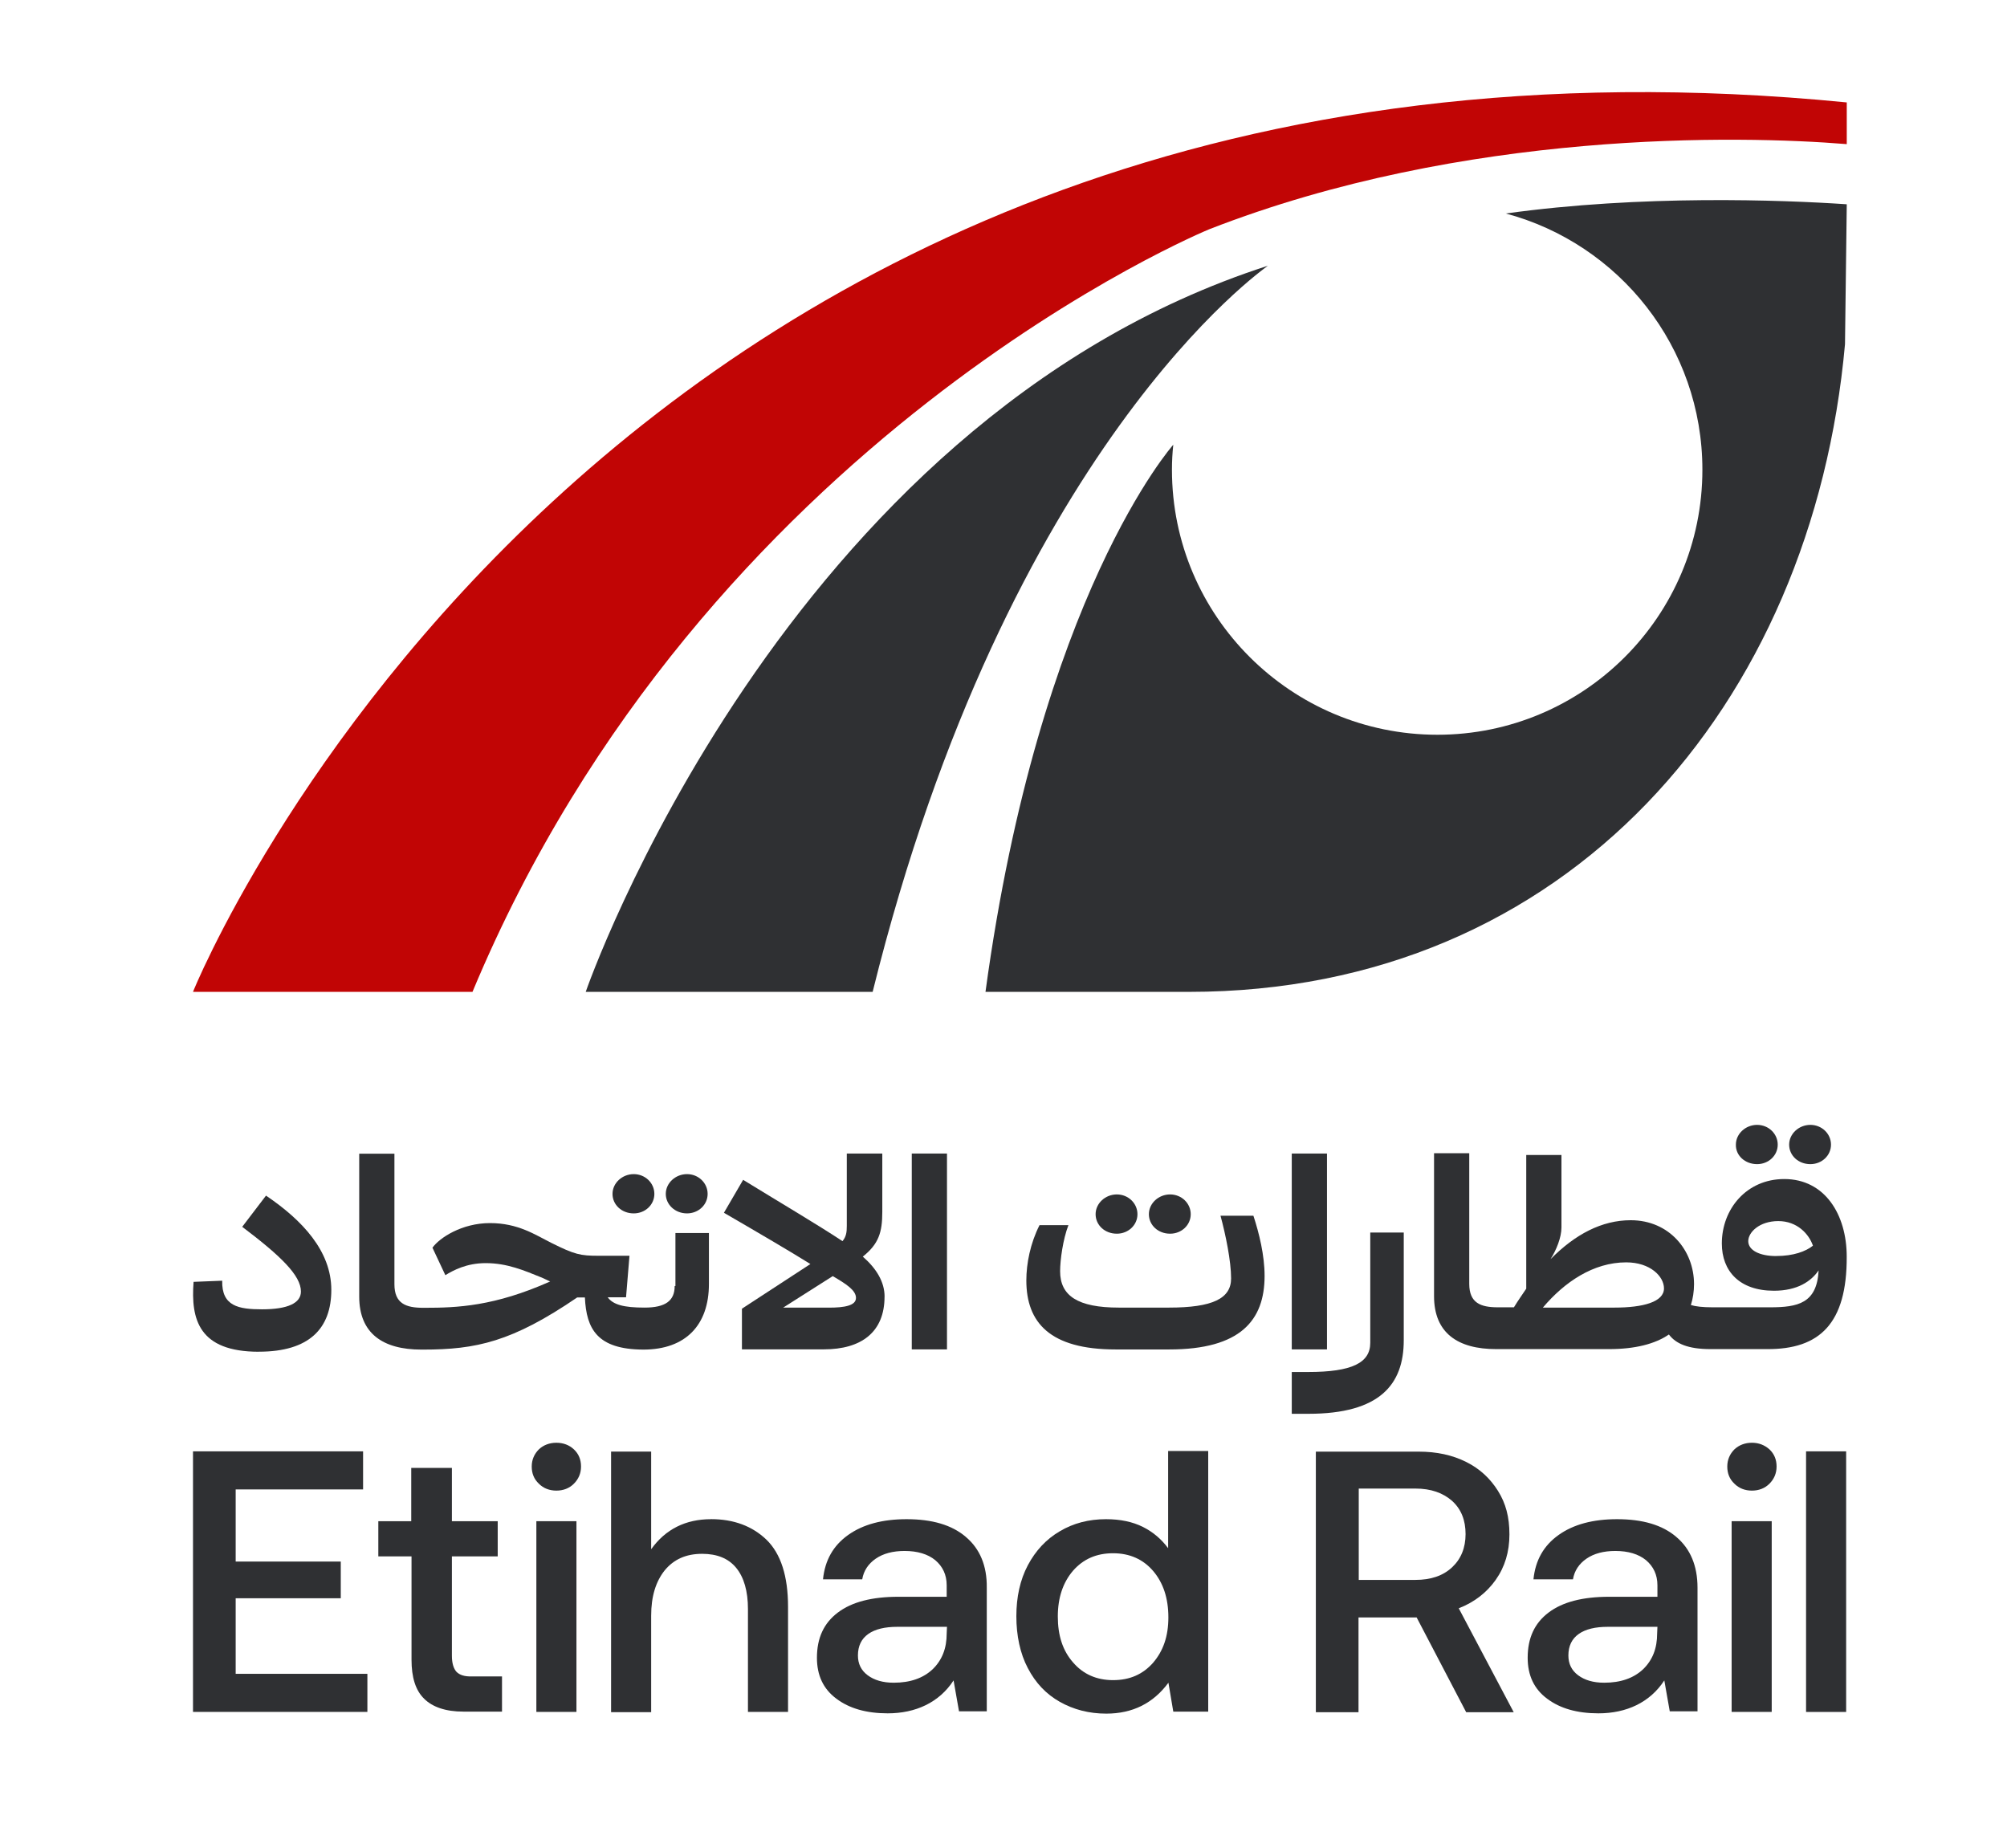 <?xml version="1.0" encoding="UTF-8"?>
<svg id="Layer_1" xmlns="http://www.w3.org/2000/svg" version="1.1" viewBox="0 0 420.1 386.8">
  <!-- Generator: Adobe Illustrator 29.6.1, SVG Export Plug-In . SVG Version: 2.1.1 Build 9)  -->
  <defs>
    <style>
      .st0 {
        fill: none;
      }

      .st1 {
        fill: #c10505;
      }

      .st2 {
        fill: #2f3033;
      }
    </style>
  </defs>
  <g id="Clear_x5F_Space">
    <rect class="st0" y="295.9" width="90.9" height="90.9"/>
    <rect class="st0" y="0" width="90.9" height="90.9"/>
    <rect class="st0" x="1090.7" y="295.9" width="90.9" height="90.9"/>
    <rect class="st0" x="1090.7" y="0" width="90.9" height="90.9"/>
  </g>
  <g id="Layer_11" data-name="Layer_1">
    <g>
      <path class="st2" d="M378.94,243.68c2.4,0,4.32-1.8,4.32-4.08s-1.92-4.14-4.32-4.14-4.44,1.86-4.44,4.14,1.92,4.08,4.44,4.08"/>
      <path class="st2" d="M367.79,243.68c2.4,0,4.32-1.8,4.32-4.08s-1.92-4.14-4.32-4.14-4.44,1.86-4.44,4.14c-.06,2.28,1.92,4.08,4.44,4.08"/>
      <path class="st2" d="M386.55,263.04c0-8.87-4.62-16.24-13.07-16.24-7.91,0-13.07,6.29-13.07,13.49,0,5.75,3.66,9.89,10.91,9.89,4.92,0,7.79-1.98,9.35-4.26-.36,6.89-4.32,7.73-10.19,7.73h-11.99c-2.16,0-3.6-.18-4.56-.48.42-1.32.66-2.82.66-4.38,0-7.01-5.15-13.37-13.25-13.37-6.05,0-11.63,2.94-16.78,8.15,1.2-1.92,2.28-4.5,2.28-6.65v-15.16h-7.37v27.99c-.84,1.26-1.74,2.52-2.58,3.9h-3.36c-3.6,0-5.99-.9-5.99-4.92v-27.33h-7.37v29.91c0,7.73,4.98,11.09,13.01,11.09h23.62c5.45,0,9.65-1.08,12.53-3.06,1.44,1.92,4.02,3.06,8.69,3.06h11.87c10.97.06,16.72-5.33,16.66-19.36h0ZM371.81,262.92c-3.6,0-5.87-1.26-5.87-3.12s2.34-4.2,6.29-4.2,6.41,2.7,7.25,5.15c-1.5,1.2-4.08,2.16-7.67,2.16h0ZM337.94,273.71h-14.99c4.5-5.33,10.55-9.47,17.44-9.47,5.03,0,7.91,2.94,7.91,5.45,0,2.82-4.32,4.02-10.37,4.02"/>
      <path class="st2" d="M244.92,258.24c2.4,0,4.32-1.8,4.32-4.08s-1.92-4.14-4.32-4.14-4.44,1.86-4.44,4.14,1.92,4.08,4.44,4.08"/>
      <path class="st2" d="M233.77,258.24c2.4,0,4.32-1.8,4.32-4.08s-1.92-4.14-4.32-4.14-4.44,1.86-4.44,4.14,1.92,4.08,4.44,4.08"/>
      <path class="st2" d="M143.8,253.99c2.4,0,4.32-1.8,4.32-4.08s-1.92-4.14-4.32-4.14-4.44,1.86-4.44,4.14c0,2.22,1.92,4.08,4.44,4.08"/>
      <path class="st2" d="M132.65,253.99c2.4,0,4.32-1.8,4.32-4.08s-1.92-4.14-4.32-4.14-4.44,1.86-4.44,4.14,1.92,4.08,4.44,4.08"/>
      <polygon class="st2" points="40.4 303.8 40.4 358.34 76.9 358.34 76.9 350.37 49.33 350.37 49.33 334.55 71.33 334.55 71.33 326.87 49.33 326.87 49.33 311.77 76 311.77 76 303.8 40.4 303.8"/>
      <path class="st2" d="M95.55,349.95c-.6-.66-.96-1.8-.96-3.36v-20.8h9.59v-7.37h-9.59v-11.15h-8.51v11.15h-6.89v7.37h6.95v21.64c0,3.66.84,6.41,2.64,8.15,1.74,1.74,4.5,2.7,8.21,2.7h8.09v-7.37h-6.29c-1.56.06-2.58-.3-3.24-.96h0Z"/>
      <path class="st2" d="M116.46,302c-1.44,0-2.7.48-3.66,1.38-.96.96-1.5,2.16-1.5,3.6s.48,2.64,1.5,3.6c.96.96,2.22,1.44,3.66,1.44s2.7-.48,3.66-1.44c.96-.96,1.5-2.16,1.5-3.6s-.48-2.64-1.5-3.6c-.96-.9-2.22-1.38-3.66-1.38"/>
      <rect class="st2" x="112.27" y="318.42" width="8.39" height="39.92"/>
      <path class="st2" d="M148.83,318c-5.33,0-9.53,2.1-12.53,6.29v-20.44h-8.39v54.55h8.39v-20.2c0-4.02.96-7.13,2.82-9.47,1.92-2.34,4.5-3.48,7.85-3.48,3.12,0,5.51.96,7.13,2.94,1.62,1.98,2.46,4.86,2.46,8.63v21.52h8.39v-22c0-6.41-1.5-11.09-4.5-14.03-3-2.88-6.89-4.32-11.63-4.32h0Z"/>
      <path class="st2" d="M202.18,321.72c-2.94-2.52-7.07-3.72-12.41-3.72-5.03,0-9.11,1.08-12.23,3.3s-4.86,5.27-5.27,9.29h8.21c.3-1.8,1.26-3.24,2.82-4.32s3.6-1.62,6.05-1.62c2.7,0,4.86.66,6.41,1.92,1.56,1.32,2.4,3.06,2.4,5.27v2.4h-10.07c-5.57,0-9.77,1.08-12.71,3.3s-4.38,5.33-4.38,9.47c0,3.66,1.32,6.53,4.08,8.57,2.7,2.04,6.29,3.06,10.73,3.06,5.87,0,10.79-2.28,13.79-6.89l1.14,6.47h5.81v-25.89c.06-4.56-1.44-8.15-4.38-10.61M198.16,341.92c0,3.12-.96,5.57-2.94,7.49-1.98,1.86-4.68,2.82-8.15,2.82-2.28,0-4.08-.54-5.45-1.56s-2.04-2.4-2.04-4.14c0-1.98.72-3.48,2.16-4.5,1.44-1.02,3.48-1.5,6.11-1.5h10.37l-.06,1.38h0Z"/>
      <path class="st2" d="M244.5,324.06c-1.38-1.86-3.12-3.36-5.27-4.44-2.16-1.08-4.74-1.62-7.73-1.62-3.6,0-6.83.84-9.65,2.52-2.88,1.68-5.09,4.08-6.71,7.13-1.62,3.06-2.4,6.65-2.4,10.67s.78,7.79,2.4,10.85c1.62,3.12,3.84,5.45,6.71,7.07,2.88,1.62,6.11,2.46,9.71,2.46,5.51,0,9.83-2.16,13.01-6.47l1.02,6.05h7.31v-54.55h-8.39v20.32h0ZM241.38,348.03c-2.16,2.46-4.92,3.66-8.39,3.66s-6.29-1.26-8.39-3.72c-2.16-2.46-3.18-5.63-3.18-9.59s1.08-7.13,3.18-9.59c2.16-2.46,4.92-3.66,8.39-3.66s6.29,1.26,8.39,3.72c2.1,2.46,3.18,5.69,3.18,9.71,0,3.96-1.08,7.01-3.18,9.47"/>
      <path class="st2" d="M313.07,330.71c1.92-2.7,2.88-5.87,2.88-9.53s-.78-6.53-2.4-9.11c-1.62-2.58-3.78-4.62-6.65-6.05-2.88-1.44-6.17-2.16-9.95-2.16h-21.52v54.55h8.93v-19.84h12.17l10.37,19.84h9.95l-11.51-21.76c3.24-1.26,5.81-3.24,7.73-5.93h0ZM296.28,330.71h-11.87v-19.12h11.87c3.24,0,5.75.9,7.67,2.58,1.92,1.74,2.82,4.08,2.82,6.95s-.96,5.21-2.82,6.95c-1.92,1.8-4.5,2.64-7.67,2.64h0Z"/>
      <rect class="st2" x="362.46" y="318.42" width="8.39" height="39.92"/>
      <path class="st2" d="M366.71,302c-1.44,0-2.7.48-3.66,1.38-.96.96-1.5,2.16-1.5,3.6s.48,2.64,1.5,3.6c.96.96,2.22,1.44,3.66,1.44s2.7-.48,3.66-1.44c.96-.96,1.5-2.16,1.5-3.6s-.48-2.64-1.5-3.6c-1.02-.9-2.22-1.38-3.66-1.38"/>
      <rect class="st2" x="378.04" y="303.8" width="8.39" height="54.55"/>
      <path class="st2" d="M54.19,282.94c10.55,0,15.16-4.86,15.16-12.95s-6.05-14.57-13.67-19.72l-4.98,6.53c8.09,6.11,12.29,10.19,12.29,13.55,0,2.4-2.7,3.72-8.15,3.72-4.92,0-8.45-.66-8.33-5.99l-5.99.24c-.6,7.85,1.08,14.63,13.67,14.63h0Z"/>
      <path class="st2" d="M141.22,269.21c0,3.06-1.92,4.5-6.29,4.5s-6.59-.6-7.73-2.16h3.84l.72-8.69h-6.47c-3.78,0-4.98-.24-9.89-2.7-3.36-1.68-6.95-4.14-12.83-4.14s-10.55,3.06-12.05,5.15l2.7,5.75c1.68-1.02,4.44-2.52,8.45-2.52,4.5,0,8.09,1.56,11.51,2.94.78.3,1.38.66,1.98.9-11.69,5.21-19.48,5.51-26.25,5.51h-.36c-3.6,0-5.99-.9-5.99-4.92v-27.33h-7.37v29.91c0,7.73,4.98,11.09,13.01,11.09h.36c11.09,0,18.64-1.62,32.25-10.91h1.62c.3,6.65,2.64,10.85,12.17,10.91h.06c8.87,0,13.73-5.15,13.73-13.73v-10.67h-7.01v11.09h-.12Z"/>
      <path class="st2" d="M185.16,271.43c0-3.12-1.74-5.93-4.56-8.39,3.3-2.64,4.08-5.03,4.08-9.35v-12.23h-7.43v15.16c0,1.32-.12,2.22-.9,3.18-5.27-3.48-12.59-7.79-20.8-12.83l-4.02,6.89c7.85,4.56,13.67,7.97,18.1,10.73l-14.33,9.35v8.51h17.14c7.85,0,12.71-3.6,12.71-11.03h0ZM173.47,273.71h-9.53l10.37-6.59c2.76,1.62,4.86,2.94,4.86,4.56,0,1.62-2.4,2.04-5.69,2.04h0Z"/>
      <rect class="st2" x="190.85" y="241.46" width="7.37" height="41"/>
      <path class="st2" d="M255.47,254.47c1.08,3.96,2.22,9.53,2.22,13.13,0,4.2-3.84,6.11-13.01,6.11h-10.49c-8.57,0-12.29-2.46-12.29-7.61,0-2.34.6-6.71,1.74-9.65h-6.05c-1.92,3.78-2.76,8.03-2.76,11.57,0,8.81,4.92,14.45,18.7,14.45h11.21c14.93,0,19.96-6.11,19.96-15.4,0-4.32-1.14-8.93-2.34-12.59,0,0-6.89,0-6.89,0Z"/>
      <rect class="st2" x="270.39" y="241.46" width="7.37" height="41"/>
      <path class="st2" d="M350.89,321.72c-2.94-2.52-7.07-3.72-12.41-3.72-5.03,0-9.11,1.08-12.23,3.3s-4.86,5.27-5.27,9.29h8.27c.3-1.8,1.26-3.24,2.82-4.32s3.6-1.62,6.05-1.62c2.7,0,4.86.66,6.41,1.92,1.56,1.32,2.4,3.06,2.4,5.27v2.4h-10.07c-5.57,0-9.77,1.08-12.71,3.3s-4.38,5.33-4.38,9.47c0,3.66,1.32,6.53,4.08,8.57,2.7,2.04,6.29,3.06,10.73,3.06,5.87,0,10.79-2.28,13.79-6.89l1.14,6.47h5.81v-25.89c0-4.56-1.5-8.15-4.44-10.61M346.87,341.92c0,3.12-.96,5.57-2.94,7.49-1.98,1.86-4.68,2.82-8.15,2.82-2.28,0-4.08-.54-5.45-1.56s-2.04-2.4-2.04-4.14c0-1.98.72-3.48,2.16-4.5,1.44-1.02,3.48-1.5,6.11-1.5h10.37l-.06,1.38h0Z"/>
      <path class="st2" d="M273.87,295.94c14.93,0,19.96-6.11,19.96-15.4v-22.54h-7.01v23.08c0,4.2-3.84,6.11-13.01,6.11h-3.42v8.75h3.48Z"/>
      <path class="st1" d="M40.4,207.62h58.5C147.4,91.25,253.11,47.99,253.11,47.99c53.45-20.85,111.04-19.65,133.45-17.82v-8.73C125.91-4.26,40.22,207.89,40.4,207.62Z"/>
      <path class="st2" d="M315.19,44.69c23.7,6.34,41.15,27.92,41.15,53.64,0,30.68-24.89,55.47-55.47,55.47s-55.56-24.8-55.56-55.47c0-1.75.09-3.49.28-5.24h0s-28.01,31.41-39.31,114.53h42.61c79.26,0,130.51-60.06,137.3-135.56l.37-29.3c-13.59-.92-42.98-2.02-71.36,1.93Z"/>
      <path class="st2" d="M122.6,207.62h60.06c28.29-114.16,81.92-151.36,82.75-152-101.67,32.79-142.81,152-142.81,152Z"/>
    </g>
  </g>
</svg>